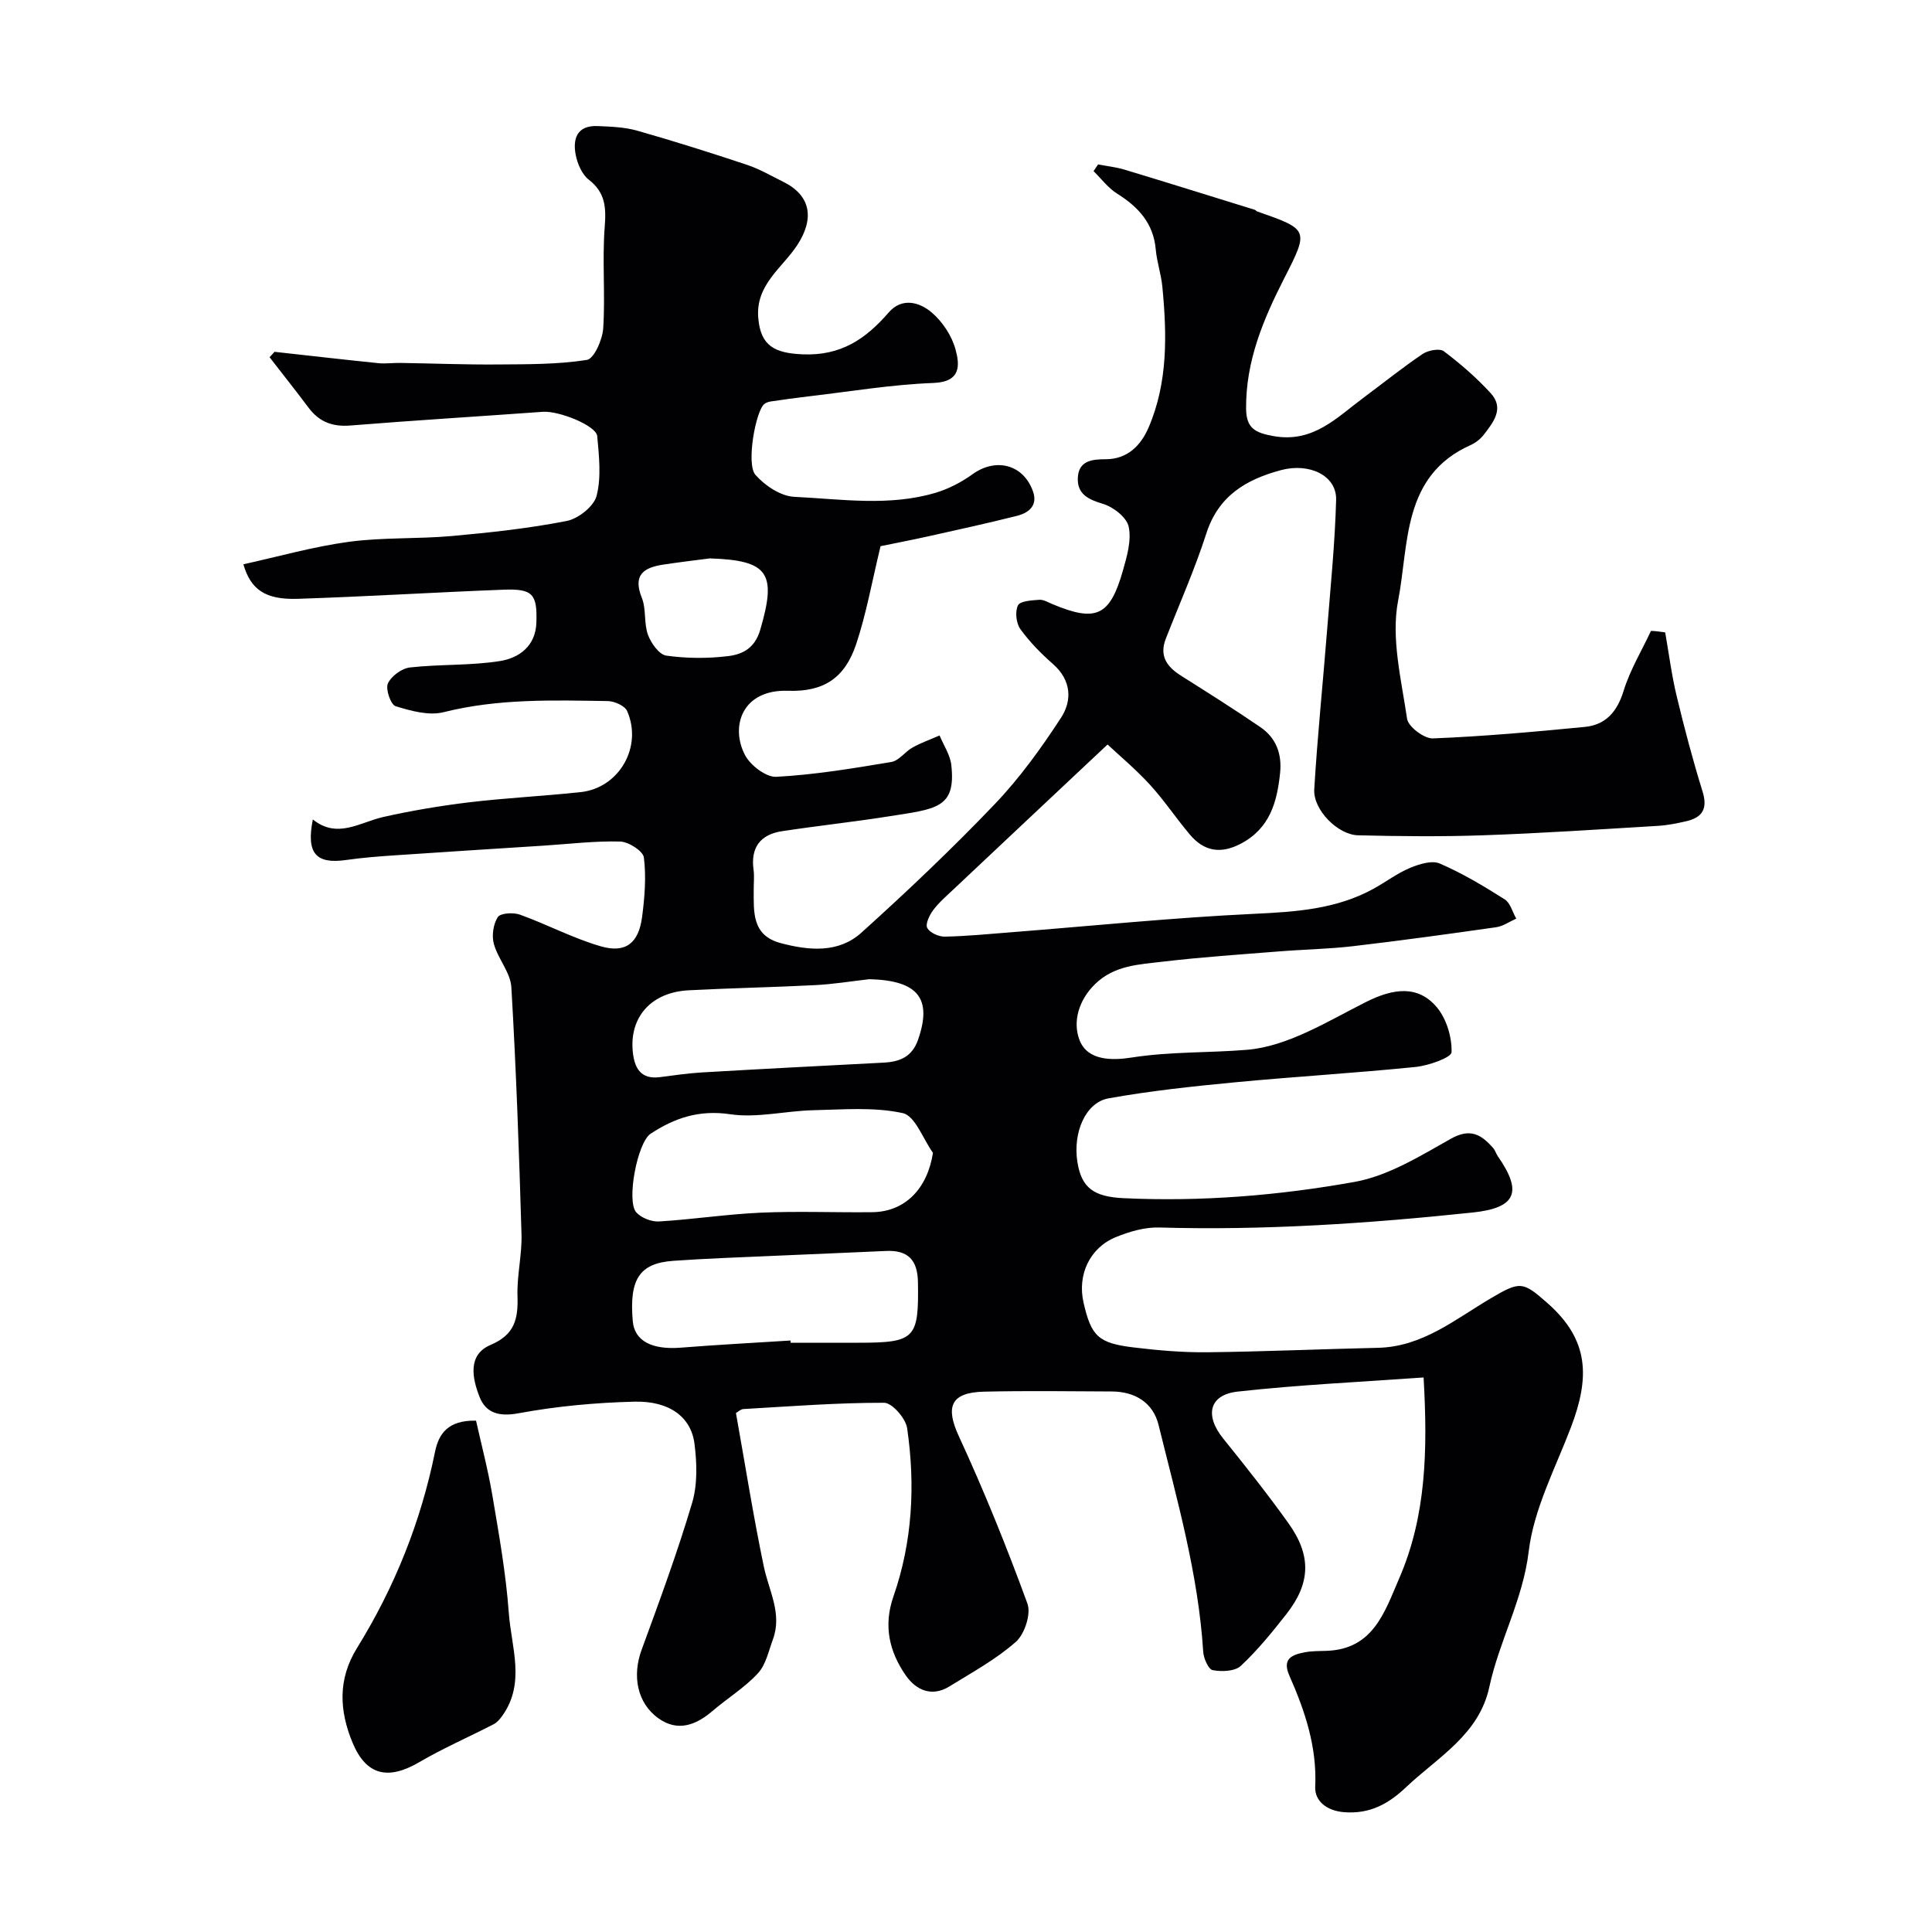 <svg enable-background="new 0 0 400 400" viewBox="0 0 400 400" xmlns="http://www.w3.org/2000/svg"><path d="m344.76 130.93c.77 4.39 1.33 8.83 2.37 13.16 1.59 6.63 3.34 13.24 5.36 19.76 1.11 3.57 0 5.4-3.38 6.18-1.89.43-3.82.83-5.76.95-12.03.72-24.05 1.53-36.09 1.95-8.68.31-17.39.22-26.07.01-4.24-.1-9.34-5.3-9.09-9.52.66-10.99 1.79-21.96 2.66-32.94.71-9 1.63-17.99 1.87-27 .13-5.04-5.55-7.72-11.44-6.14-7.24 1.95-12.94 5.33-15.44 13.13-2.38 7.4-5.56 14.54-8.39 21.79-1.39 3.57.26 5.81 3.18 7.65 5.51 3.48 11.02 6.95 16.4 10.63 3.25 2.22 4.5 5.52 4.09 9.5-.63 6.06-2.13 11.48-8.14 14.64-4.18 2.2-7.63 1.57-10.55-1.9-2.85-3.38-5.32-7.11-8.3-10.36-2.97-3.23-6.37-6.06-8.73-8.28-11.38 10.69-21.67 20.35-31.95 30.04-1.45 1.37-3 2.7-4.18 4.29-.76 1.02-1.63 2.86-1.2 3.65.54 1 2.37 1.82 3.63 1.8 4.61-.09 9.21-.55 13.8-.91 16.73-1.31 33.45-3.02 50.21-3.81 8.64-.41 17.01-.94 24.73-5.18 2.55-1.4 4.91-3.21 7.56-4.32 1.91-.8 4.55-1.63 6.2-.91 4.68 2.02 9.1 4.68 13.42 7.41 1.17.74 1.61 2.63 2.39 3.99-1.38.61-2.7 1.57-4.14 1.78-9.87 1.41-19.76 2.77-29.67 3.93-5.07.59-10.2.67-15.29 1.08-8.02.64-16.05 1.17-24.04 2.12-4.92.58-10.05.74-14.04 4.63-3.43 3.34-4.7 7.85-3.23 11.62 1.67 4.29 6.74 4.24 10.86 3.59 7.94-1.24 15.99-.94 23.81-1.59 8.44-.7 16.68-5.89 24.62-9.89 5.72-2.88 10.79-3.51 14.66 1.06 2.02 2.39 3.16 6.2 3.07 9.32-.03 1.12-4.74 2.78-7.43 3.06-12.41 1.26-24.87 1.99-37.29 3.17-8.79.84-17.61 1.77-26.29 3.33-4.77.85-7.39 7.05-6.47 13.09.83 5.47 3.43 7.29 9.58 7.58 16.09.76 32.09-.55 47.83-3.37 6.97-1.25 13.57-5.36 19.92-8.93 4.07-2.29 6.34-.84 8.77 1.93.42.48.59 1.16.96 1.69 5.21 7.48 3.73 10.71-5.23 11.65-21.57 2.27-43.16 3.73-64.87 3.1-2.98-.09-6.15.84-8.96 1.98-5.46 2.22-8.03 7.85-6.71 13.59 1.59 6.92 3.03 8.38 10.36 9.26 5.06.61 10.19 1.06 15.28 1 11.77-.13 23.53-.66 35.3-.92 9.23-.2 16.03-5.93 23.39-10.26 6.07-3.57 6.59-3.53 11.78 1.06 8.62 7.63 8.71 15.36 4.8 25.65-3.23 8.49-7.7 16.92-8.75 25.72-1.2 10.02-6.11 18.53-8.15 28.05-2.13 9.91-10.68 14.53-17.26 20.77-3.59 3.4-7.4 5.55-12.74 5.16-3.83-.28-6.17-2.46-6.05-5.22.39-8.31-2.12-15.75-5.36-23.08-1.55-3.51.61-4.32 3.2-4.81 1.45-.28 2.96-.25 4.45-.3 9.72-.3 12.08-8.02 15.11-15.03 5.58-12.89 5.9-26.44 5.04-41.57-12.95.93-25.75 1.51-38.46 2.92-5.97.66-6.89 4.93-3.04 9.71 4.62 5.73 9.2 11.51 13.48 17.49 4.83 6.73 4.65 12.44-.37 18.85-2.94 3.75-5.98 7.5-9.45 10.74-1.23 1.14-3.95 1.24-5.82.89-.89-.17-1.89-2.45-1.97-3.83-1.01-16.07-5.43-31.47-9.25-46.97-1.13-4.57-4.85-6.88-9.66-6.9-8.83-.04-17.67-.17-26.5.04-6.92.17-7.98 3.16-5.19 9.21 5.24 11.33 9.92 22.94 14.21 34.67.78 2.14-.58 6.31-2.39 7.91-4.11 3.63-9.06 6.33-13.77 9.24-3.68 2.27-6.94.73-9.04-2.3-3.39-4.89-4.66-10.26-2.55-16.31 3.95-11.33 4.56-23.09 2.84-34.87-.29-2.02-3.11-5.25-4.76-5.25-9.71-.02-19.42.74-29.13 1.3-.59.03-1.14.6-1.55.82 1.91 10.68 3.58 21.29 5.77 31.79 1.05 5.02 3.85 9.75 1.88 15.09-.89 2.41-1.46 5.24-3.1 7.01-2.75 2.97-6.32 5.16-9.43 7.82-3.44 2.96-7.22 4.31-11.14 1.52-4.51-3.21-5.46-8.9-3.52-14.18 3.69-10.07 7.41-20.15 10.46-30.42 1.14-3.83 1.01-8.26.49-12.3-.71-5.54-5.24-8.86-12.43-8.68-8.02.2-16.1.94-23.98 2.4-4.07.76-6.79-.06-8.09-3.4-1.49-3.8-2.54-8.71 2.31-10.76 5.05-2.14 5.7-5.47 5.55-10.15-.13-4.25.96-8.54.83-12.8-.5-17.04-1.1-34.08-2.1-51.1-.18-3.04-2.77-5.87-3.62-8.96-.47-1.7-.13-4.09.81-5.55.54-.84 3.2-1.01 4.57-.52 5.64 2.03 11.01 4.9 16.74 6.56 5.18 1.5 7.85-.65 8.57-6.08.53-4.07.87-8.27.37-12.3-.17-1.35-3.18-3.27-4.94-3.31-5.25-.14-10.53.51-15.79.85-10.2.66-20.4 1.29-30.6 1.99-3.44.23-6.88.49-10.29.98-6.25.9-8.33-1.34-6.92-8.39 5.08 4.08 9.69.6 14.58-.51 5.86-1.32 11.82-2.32 17.78-3.04 7.67-.91 15.4-1.29 23.09-2.11 7.95-.85 12.88-9.37 9.62-16.79-.48-1.09-2.62-2.04-4.01-2.06-11.38-.18-22.74-.53-33.98 2.3-3.05.77-6.77-.26-9.94-1.24-1.01-.31-2.13-3.53-1.6-4.7.69-1.53 2.87-3.13 4.57-3.32 6.21-.7 12.57-.35 18.71-1.34 3.86-.63 7.3-3.07 7.46-7.92.2-5.92-.72-7.07-6.8-6.84-14.21.54-28.4 1.43-42.61 1.89-6.72.22-9.75-1.93-11.25-7.15 7.27-1.6 14.47-3.65 21.81-4.65 7.03-.95 14.23-.57 21.32-1.2 7.97-.72 15.97-1.58 23.81-3.12 2.4-.47 5.63-3.02 6.19-5.21 1-3.88.5-8.24.13-12.35-.2-2.2-7.96-5.28-11.25-5.04-13.3.96-26.6 1.77-39.89 2.84-3.68.29-6.41-.75-8.6-3.66-2.65-3.53-5.39-6.99-8.1-10.48.34-.37.69-.75 1.03-1.12 7.17.79 14.33 1.62 21.51 2.35 1.51.15 3.05-.08 4.58-.05 6.66.1 13.32.37 19.98.32 6.21-.05 12.49.01 18.59-.94 1.49-.23 3.24-4.21 3.39-6.56.45-6.97-.23-14.02.31-20.98.31-4.02.15-7.1-3.29-9.77-1.41-1.09-2.35-3.28-2.71-5.12-.66-3.34.26-6.15 4.47-5.99 2.76.11 5.61.21 8.24.95 7.63 2.17 15.2 4.56 22.73 7.07 2.62.87 5.05 2.3 7.54 3.53 5.72 2.83 6.44 7.6 2.94 13.01-3.09 4.78-8.71 8.23-8.13 15.16.48 5.81 3.4 7.29 9.18 7.54 7.94.34 13.08-3.19 17.82-8.66 2.75-3.18 6.37-2.15 8.88-.03 2.25 1.91 4.19 4.84 4.96 7.67.88 3.22 1.19 6.74-4.6 6.95-8.65.32-17.25 1.78-25.87 2.78-2.6.3-5.19.67-7.78 1.05-.46.07-.97.23-1.33.52-1.78 1.4-3.8 12.4-1.86 14.65 1.94 2.23 5.23 4.43 8.02 4.57 9.77.47 19.69 2.04 29.34-.85 2.69-.81 5.33-2.19 7.62-3.84 4.82-3.46 10.5-2.03 12.49 3.54 1.05 2.94-.84 4.46-3.27 5.08-6.15 1.55-12.34 2.9-18.53 4.28-3.61.8-7.24 1.49-9.75 2.01-1.78 7.35-2.94 13.94-5.03 20.23-2.35 7.07-6.74 9.96-14.1 9.71-9.54-.33-12.02 7.39-8.95 13.28 1.12 2.15 4.37 4.65 6.51 4.53 7.97-.43 15.91-1.75 23.8-3.07 1.59-.27 2.84-2.14 4.4-3 1.78-.99 3.72-1.67 5.59-2.49.84 2.04 2.2 4.03 2.43 6.14 1 9.03-3.2 9.07-13.22 10.65-7.25 1.14-14.56 1.92-21.83 3.03-4.5.68-6.54 3.39-5.89 8.03.18 1.31.02 2.66.03 4 .01 4.63-.43 9.53 5.55 11.13 5.85 1.56 11.98 2.14 16.73-2.14 9.49-8.55 18.78-17.37 27.61-26.61 5.17-5.41 9.63-11.6 13.73-17.89 2.33-3.58 2.15-7.77-1.64-11.11-2.48-2.18-4.86-4.59-6.78-7.26-.87-1.22-1.13-3.62-.49-4.91.44-.91 2.85-1.03 4.4-1.15.88-.07 1.84.53 2.74.9 9.04 3.78 11.9 2.5 14.59-6.96.84-2.95 1.8-6.26 1.19-9.08-.41-1.93-3.2-4.1-5.35-4.73-3.07-.91-5.32-2.05-5.18-5.36.15-3.51 2.84-3.88 5.75-3.87 4.52.01 7.31-2.86 8.91-6.58 4.02-9.37 3.79-19.26 2.84-29.16-.25-2.57-1.13-5.09-1.36-7.66-.47-5.45-3.6-8.83-8-11.59-1.87-1.17-3.27-3.08-4.88-4.66.31-.46.63-.93.94-1.39 1.85.36 3.74.56 5.53 1.1 9 2.72 17.97 5.53 26.95 8.31.15.05.24.25.39.3 10.76 3.77 10.81 3.79 5.68 13.84-4.34 8.51-7.99 17.16-7.91 27 .03 4.07 1.86 5.02 5.68 5.7 8.23 1.46 13.09-3.84 18.66-7.97 4.07-3.02 8.03-6.21 12.22-9.04 1.13-.76 3.52-1.21 4.38-.56 3.46 2.61 6.78 5.49 9.71 8.69 2.88 3.15.53 6.04-1.46 8.62-.68.88-1.68 1.65-2.69 2.11-14.26 6.35-12.76 20.57-15.02 32.19-1.51 7.77.66 16.36 1.85 24.48.24 1.65 3.54 4.14 5.34 4.07 10.5-.42 20.99-1.36 31.46-2.38 4.32-.42 6.69-3.13 8.02-7.44 1.33-4.32 3.74-8.31 5.68-12.44.95.02 1.94.17 2.94.31zm-151.6 107.75c-2.06-2.87-3.69-7.66-6.25-8.22-5.94-1.3-12.32-.74-18.52-.6-5.76.13-11.65 1.66-17.23.83-6.4-.95-11.5.77-16.46 4.04-2.74 1.8-5.05 13.95-2.97 16.27 1.03 1.15 3.14 1.98 4.7 1.89 7.04-.42 14.05-1.51 21.09-1.82 7.67-.34 15.38-.01 23.06-.1 6.78-.07 11.42-4.83 12.58-12.29zm-29.5 38.86c.01.15.02.31.03.46h13.98c11.84 0 12.57-.84 12.38-12.57-.08-4.58-2.08-6.65-6.63-6.43-7.76.36-15.52.66-23.27 1.01-6.92.31-13.84.54-20.75 1.03-7.02.5-9.15 3.81-8.39 12.51.36 4.07 3.95 5.94 9.92 5.47 7.56-.6 15.15-1 22.73-1.48zm16.35-74.81c-3.74.42-7.48 1.04-11.23 1.23-8.73.45-17.48.61-26.21 1.07-7.75.4-12.32 5.56-11.55 12.81.35 3.31 1.65 5.69 5.62 5.17 2.92-.38 5.84-.81 8.77-.98 12.49-.73 24.98-1.37 37.48-2.02 3.34-.17 5.92-1.14 7.18-4.73 2.98-8.56.02-12.28-10.06-12.55zm-33.06-87.12c-3.22.42-6.45.8-9.66 1.29-4 .61-6.32 2.12-4.41 6.86.94 2.34.4 5.26 1.27 7.65.63 1.74 2.32 4.12 3.8 4.33 4.23.59 8.64.62 12.88.09 2.92-.37 5.45-1.62 6.57-5.44 3.44-11.73 1.74-14.39-10.45-14.78z" fill="#010103"/><path d="m98.56 294.13c1.1 4.95 2.49 10.2 3.39 15.53 1.36 8.05 2.8 16.13 3.39 24.26.51 7.08 3.51 14.49-1.32 21.28-.48.68-1.08 1.4-1.79 1.77-5.14 2.65-10.46 4.97-15.45 7.88-6.43 3.76-10.96 2.74-13.78-4.03-2.74-6.59-3.11-13.12.91-19.61 7.77-12.55 13.2-26.07 16.15-40.59.75-3.74 2.66-6.61 8.5-6.49z" fill="#010103"/></svg>